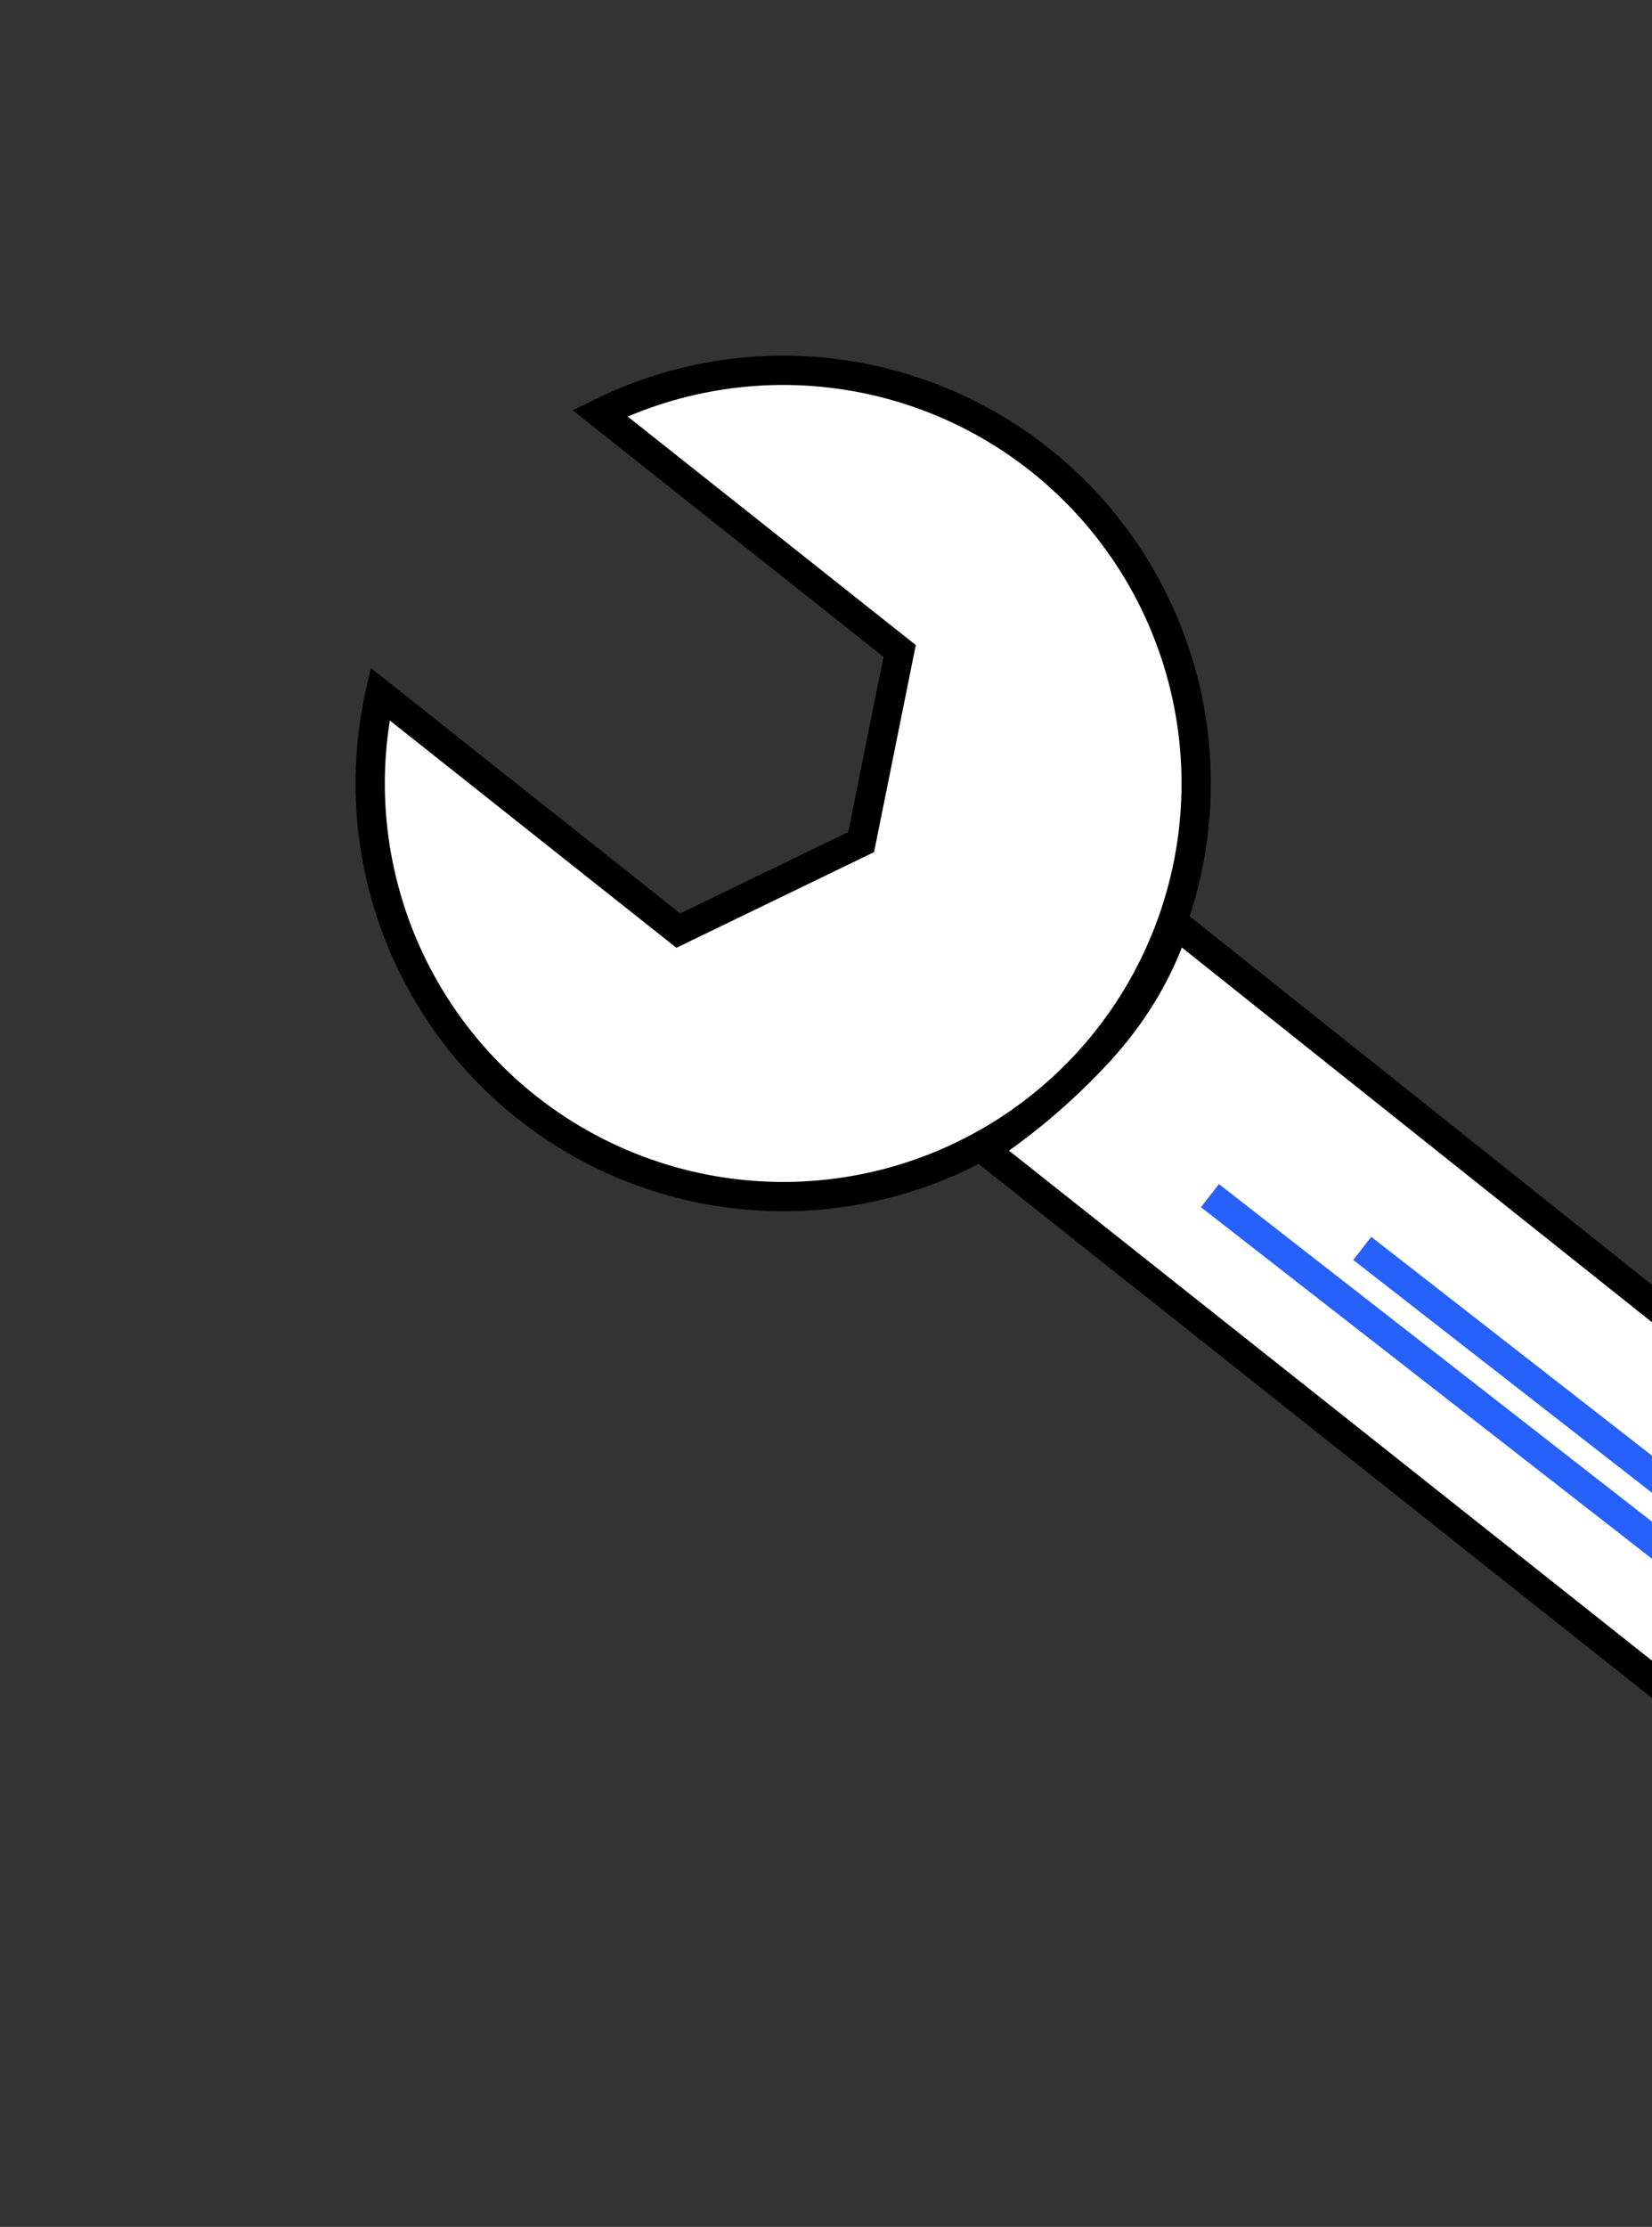 <?xml version="1.0" encoding="UTF-8"?> <svg xmlns="http://www.w3.org/2000/svg" width="282" height="380" viewBox="0 0 282 380" fill="none"><rect x="0" y="0" width="282" height="380" fill="#333333" stroke="none"/> <path d="M102.41 70.513C115.842 63.862 131.079 61.65 145.905 64.258C161.969 67.084 176.556 75.391 187.181 87.766C197.807 100.141 203.812 115.818 204.175 132.124C204.538 148.431 199.235 164.359 189.171 177.194C179.107 190.029 164.903 198.977 148.981 202.515C133.058 206.052 116.402 203.958 101.85 196.591C87.298 189.224 75.751 177.04 69.175 162.113C63.113 148.351 61.623 133.044 64.865 118.427L114.555 157.827L115.785 158.802L117.197 158.119L145.882 144.239L146.999 143.699L147.244 142.483L153.272 112.584L153.575 111.082L152.375 110.131L102.41 70.513Z" fill="white" stroke="black" stroke-width="5"></path> <path d="M332.157 326.342L168 196.178C168 196.178 177.921 190.106 187.921 179.106C197.921 168.106 200.5 157.5 200.5 157.5L363.223 287.164L332.157 326.342Z" fill="white" stroke="black" stroke-width="5"></path> <line x1="206.537" y1="204.028" x2="283.537" y2="264.028" stroke="#2661FB" stroke-width="5"></line> <line x1="232.537" y1="213.028" x2="309.537" y2="273.028" stroke="#2661FB" stroke-width="5"></line> </svg> 